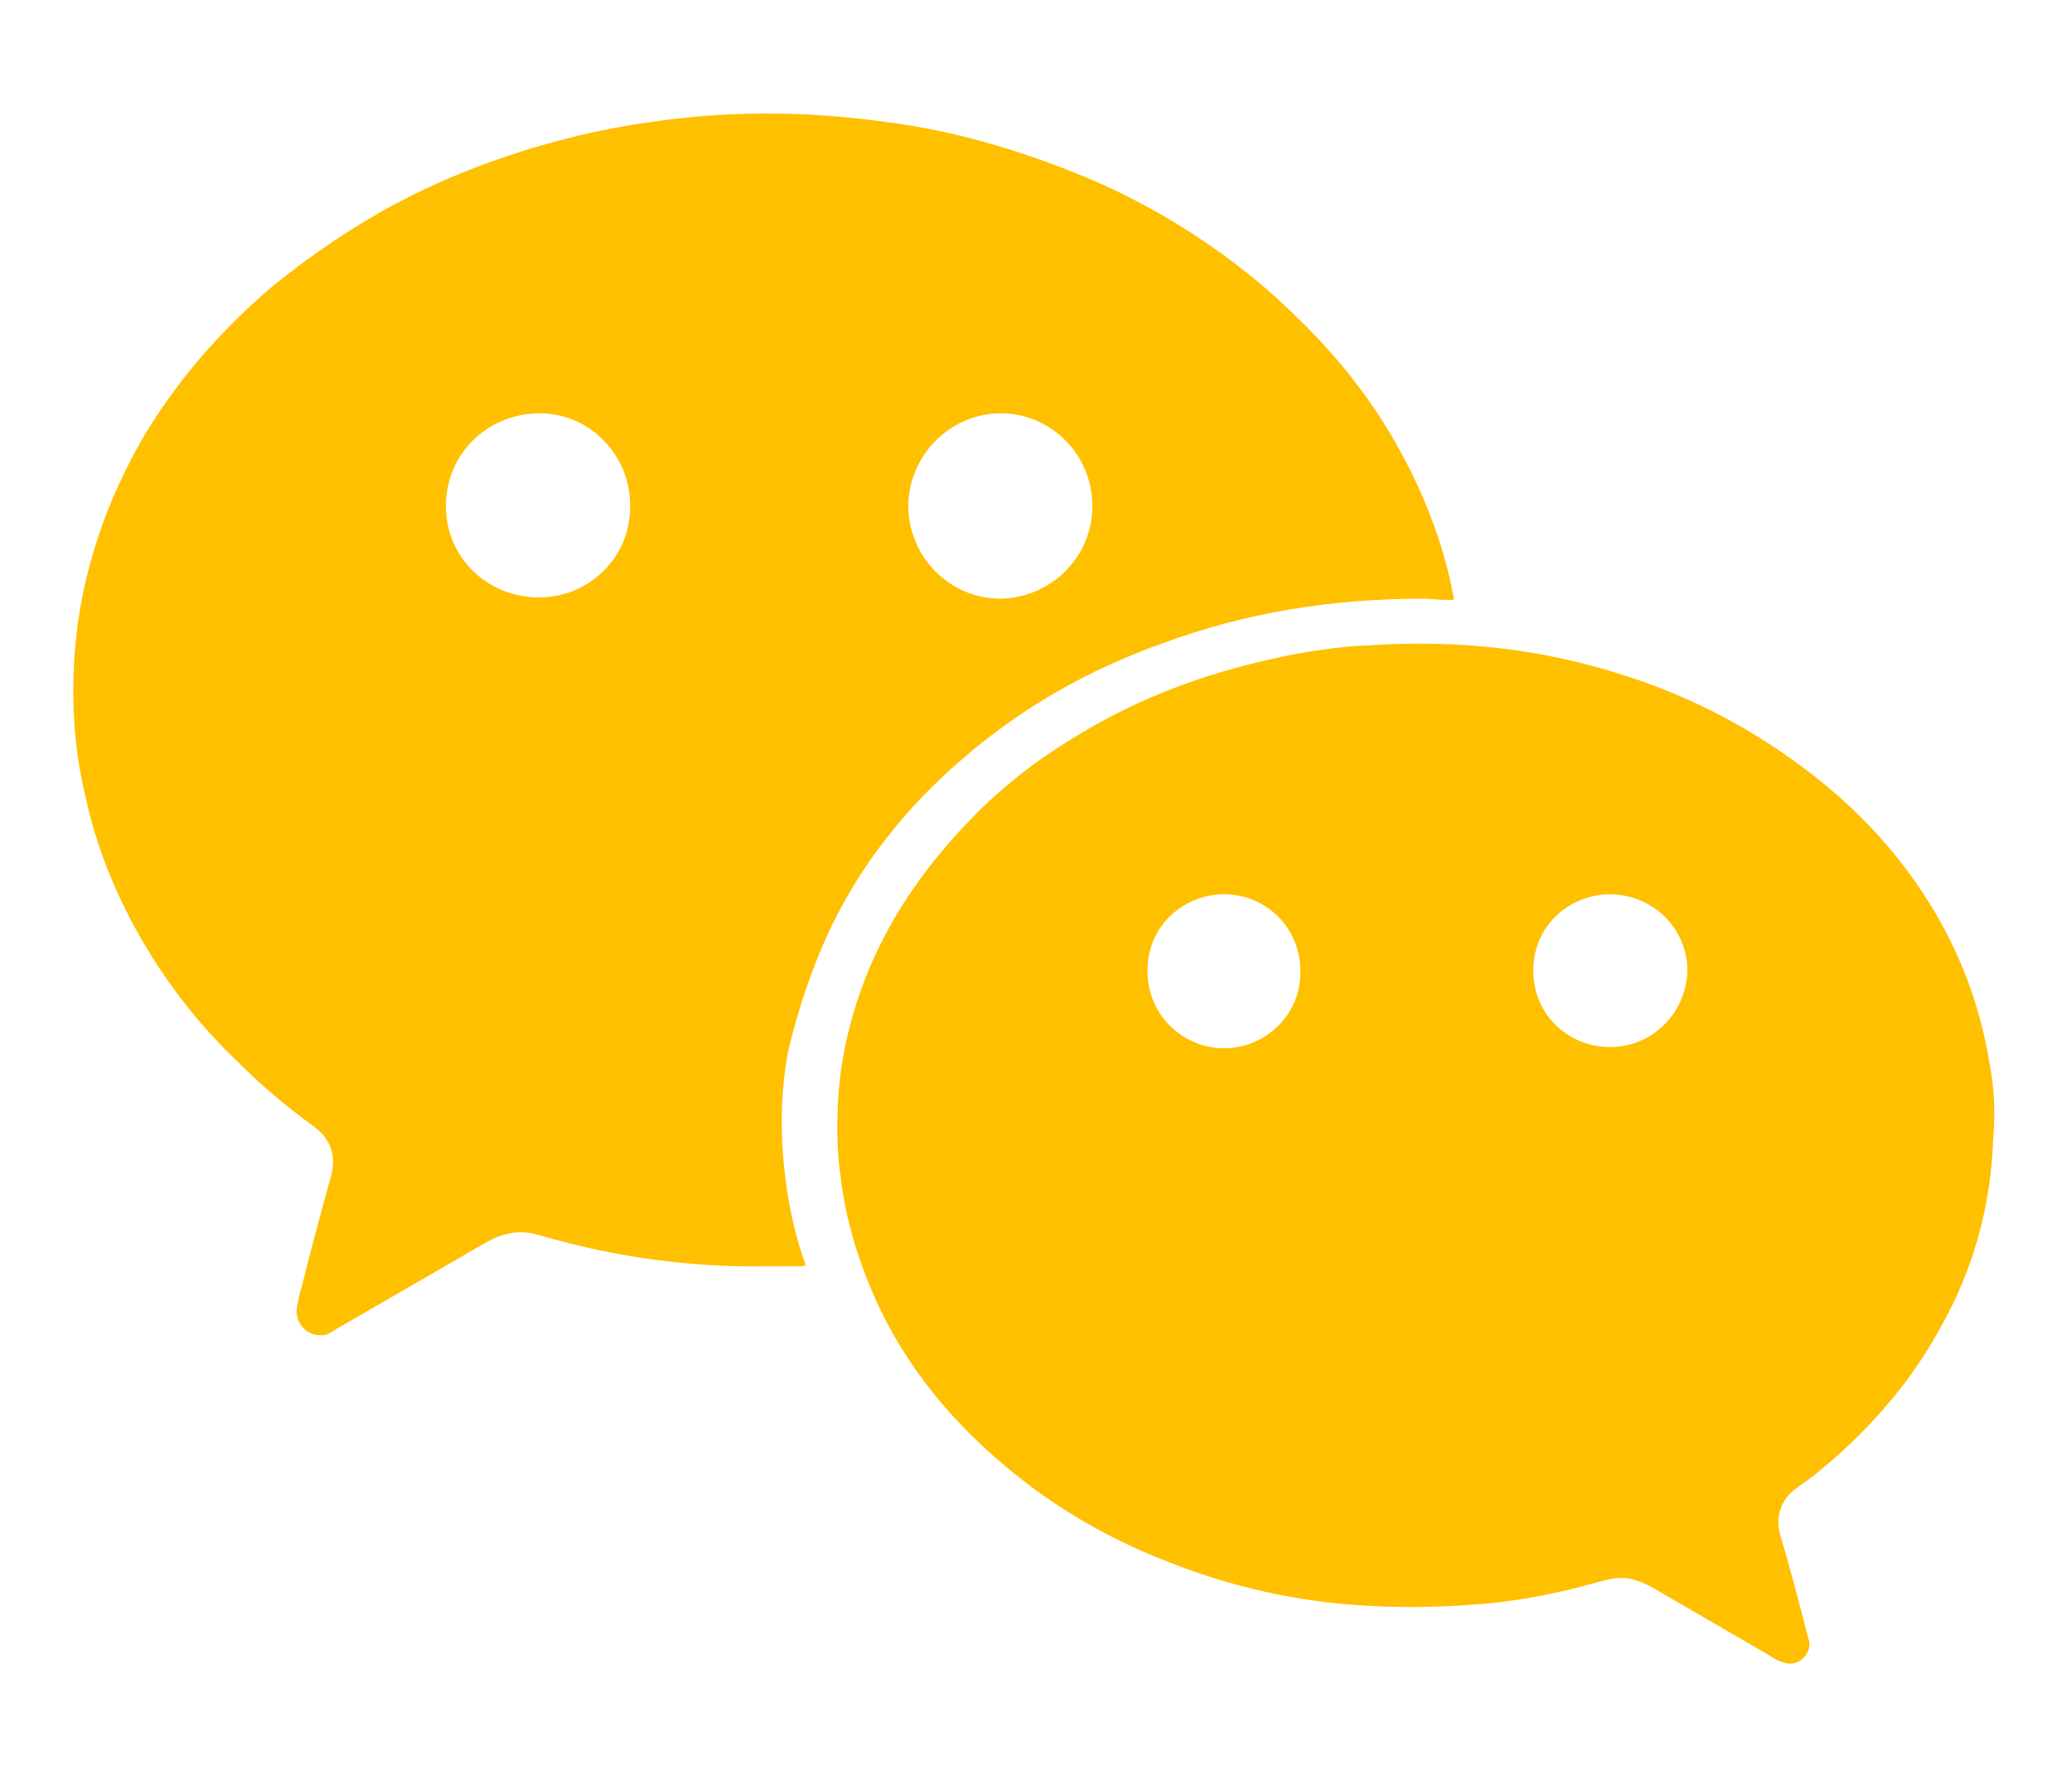 <?xml version="1.0" encoding="UTF-8"?> <!-- Generator: Adobe Illustrator 25.3.1, SVG Export Plug-In . SVG Version: 6.00 Build 0) --> <svg xmlns="http://www.w3.org/2000/svg" xmlns:xlink="http://www.w3.org/1999/xlink" id="Слой_1" x="0px" y="0px" viewBox="0 0 165.4 141.7" style="enable-background:new 0 0 165.4 141.7;" xml:space="preserve"> <style type="text/css"> .st0{fill:#FFC000;} </style> <g> <path class="st0" d="M66.3,74.1c2.5-5.2,6.1-9.7,10.4-13.4c4.7-4.1,10.1-7.2,16-9.3c6.7-2.5,13.7-3.6,20.8-3.6 c0.7,0,1.4,0.1,2.2,0.1c0.4,0,0.4,0,0.3-0.4c-0.7-3.7-2-7.2-3.7-10.5c-2.2-4.3-5.1-8.1-8.6-11.5c-2.6-2.6-5.5-4.9-8.6-6.9 c-3.1-2-6.4-3.7-9.8-5c-4.3-1.7-8.8-3-13.4-3.7c-2.8-0.4-5.6-0.7-8.4-0.8c-3.2-0.1-6.4,0-9.7,0.4c-2.5,0.3-5,0.7-7.5,1.3 c-5,1.2-9.8,2.9-14.4,5.3c-3.6,1.9-7,4.2-10.2,6.8c-4,3.4-7.5,7.4-10.2,11.9c-4,6.9-6,14.3-5.6,22.3c0.1,2.2,0.4,4.3,0.9,6.4 c1,4.7,2.9,9,5.4,13c1.9,3,4.1,5.7,6.7,8.2c1.9,1.9,3.9,3.6,6.1,5.2c1.4,1,1.9,2.4,1.4,4.1c-0.8,2.9-1.6,5.8-2.3,8.7 c-0.2,0.6-0.3,1.1-0.4,1.7c-0.2,1.2,0.8,2.3,2,2.2c0.4,0,0.7-0.2,1-0.4c2.9-1.7,5.9-3.4,8.8-5.1c1.1-0.6,2.2-1.3,3.3-1.9 c1.2-0.7,2.5-1,3.8-0.7c0.4,0.1,0.8,0.2,1.1,0.3c5.7,1.6,11.5,2.4,17.5,2.3c0.8,0,1.6,0,2.4,0c0.8,0,0.8,0,0.5-0.7 c-0.9-2.7-1.4-5.5-1.6-8.3c-0.2-2.7-0.1-5.4,0.4-8.1C63.7,80.6,64.8,77.3,66.3,74.1z M79.9,33c4,0,7.3,3.3,7.3,7.4 c0,4.1-3.3,7.3-7.3,7.4c-4.1,0-7.3-3.3-7.4-7.3C72.5,36.3,75.9,33,79.9,33z M43,47.7c-3.9,0-7.4-3-7.4-7.3c0-4.2,3.3-7.3,7.3-7.4 c4.1-0.1,7.4,3.3,7.4,7.3C50.4,44.4,47.1,47.7,43,47.7z"></path> <path class="st0" d="M158.8,84.8c-0.8-4.9-2.6-9.4-5.3-13.5c-2.3-3.5-5.2-6.6-8.5-9.2c-4.3-3.4-9-6-14.2-7.8 c-5.8-2-11.7-3-18.3-2.9c-1.2,0-2.9,0.1-4.6,0.2c-2.1,0.2-4.2,0.5-6.3,1c-5.5,1.2-10.6,3.1-15.4,6c-3.2,1.9-6.1,4.1-8.7,6.8 c-3.4,3.5-6.2,7.4-8.1,11.9c-1.4,3.4-2.3,6.9-2.5,10.6c-0.1,2-0.1,4,0.2,6c0.4,3.6,1.5,7,3,10.3c2.4,5.1,5.9,9.3,10.2,12.9 c3.8,3.2,8.1,5.7,12.7,7.5c5.2,2.1,10.6,3.3,16.1,3.6c3.3,0.2,6.6,0.1,9.9-0.2c2.9-0.3,5.8-0.9,8.6-1.7c0.5-0.1,1-0.3,1.5-0.3 c1.1-0.1,2,0.3,2.9,0.8c3.1,1.8,6.2,3.6,9.3,5.4c0.3,0.2,0.6,0.4,1,0.5c0.9,0.4,1.9-0.2,2.1-1.1c0.1-0.4,0-0.7-0.1-1 c-0.7-2.7-1.4-5.4-2.2-8.1c-0.4-1.4,0.1-2.8,1.2-3.6c0.5-0.4,1-0.7,1.5-1.1c4.1-3.3,7.6-7.2,10.1-11.8c2.6-4.6,4-9.6,4.2-14.9 C159.3,88.9,159.2,86.8,158.8,84.8z M97.7,83.7c-3,0-6.1-2.4-6.1-6.2c0-3.8,3.1-6.1,6.1-6.1c3.4,0,6.1,2.7,6.1,6.1 C103.9,81,101,83.7,97.7,83.7z M128.5,83.6c-3.1,0-6.1-2.4-6.1-6.1c0-3.8,3.1-6.1,6.1-6.1c3.4,0,6.2,2.7,6.2,6.1 C134.6,80.9,131.9,83.6,128.5,83.6z"></path> </g> </svg> 